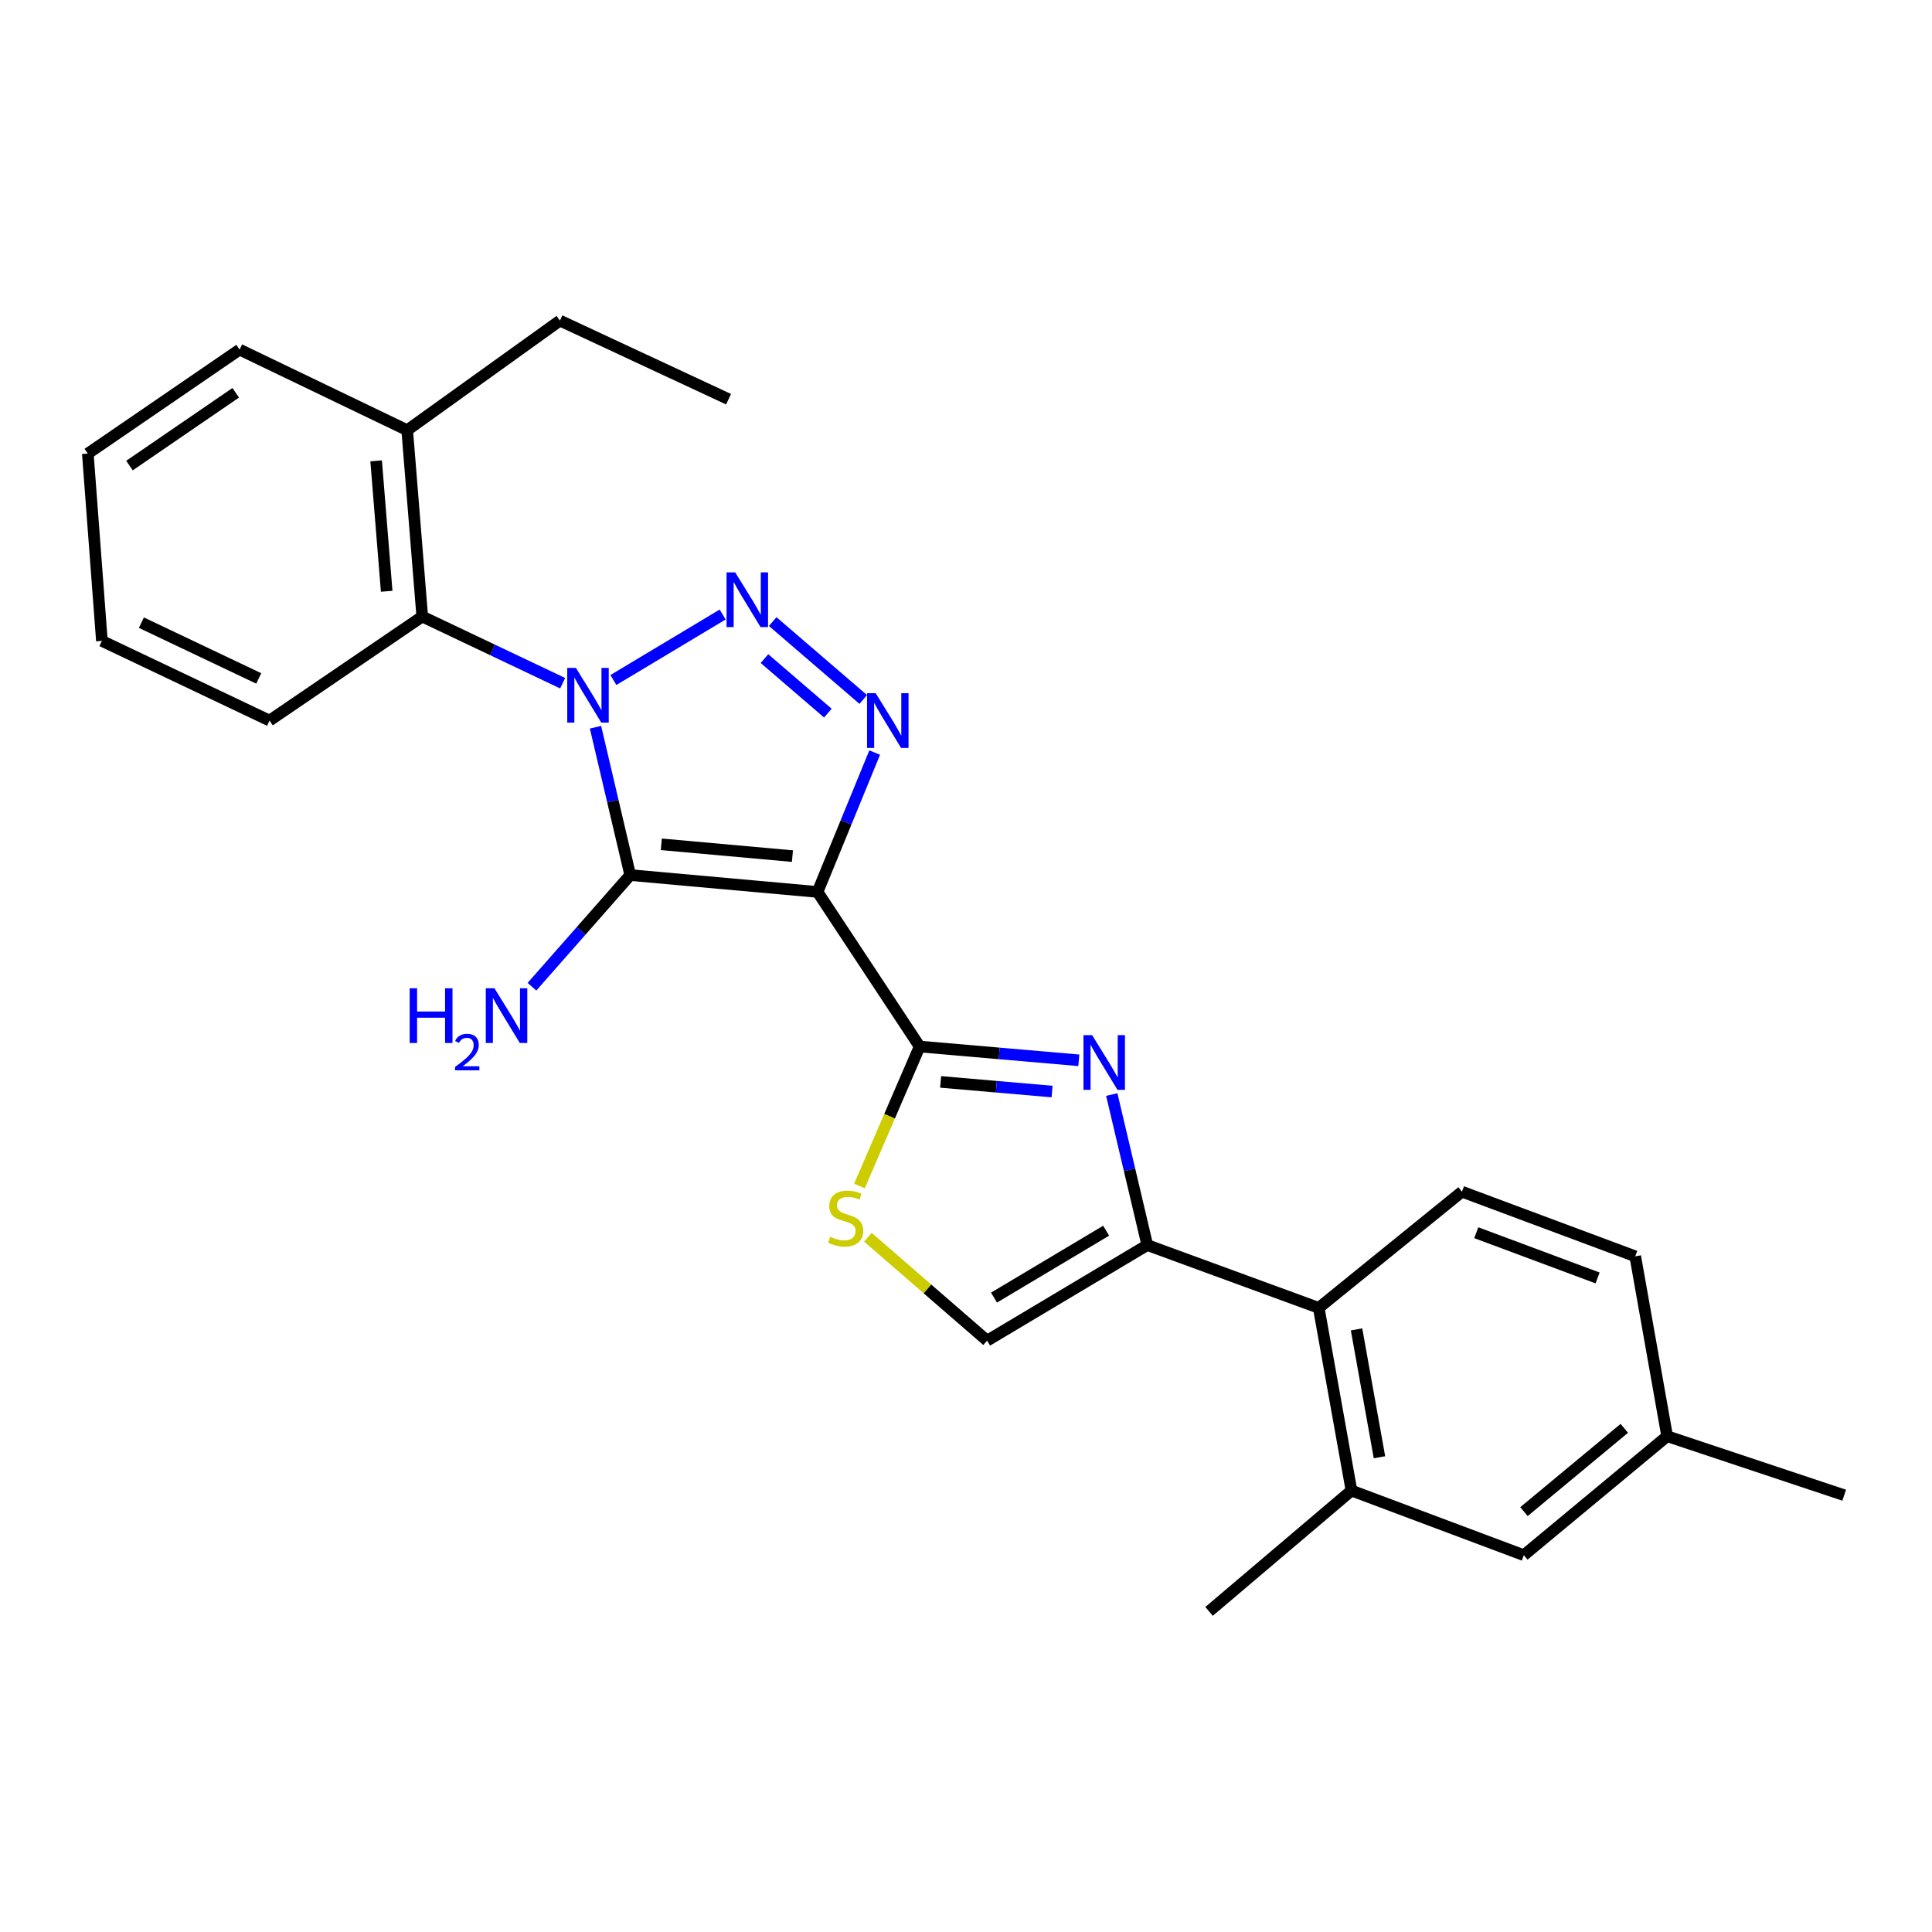 <?xml version='1.0' encoding='iso-8859-1'?>
<svg version='1.1' baseProfile='full'
              xmlns='http://www.w3.org/2000/svg'
                      xmlns:rdkit='http://www.rdkit.org/xml'
                      xmlns:xlink='http://www.w3.org/1999/xlink'
                  xml:space='preserve'
width='1000px' height='1000px' viewBox='0 0 1000 1000'>
<!-- END OF HEADER -->
<rect style='opacity:1.0;fill:#FFFFFF;stroke:none' width='1000' height='1000' x='0' y='0'> </rect>
<path class='bond-1' d='M 308.23,376.407 L 317.216,414.672' style='fill:none;fill-rule:evenodd;stroke:#0000FF;stroke-width:6px;stroke-linecap:butt;stroke-linejoin:miter;stroke-opacity:1' />
<path class='bond-1' d='M 317.216,414.672 L 326.203,452.936' style='fill:none;fill-rule:evenodd;stroke:#000000;stroke-width:6px;stroke-linecap:butt;stroke-linejoin:miter;stroke-opacity:1' />
<path class='bond-2' d='M 317.487,351.978 L 374.041,318.077' style='fill:none;fill-rule:evenodd;stroke:#0000FF;stroke-width:6px;stroke-linecap:butt;stroke-linejoin:miter;stroke-opacity:1' />
<path class='bond-8' d='M 291.229,353.629 L 254.895,336.373' style='fill:none;fill-rule:evenodd;stroke:#0000FF;stroke-width:6px;stroke-linecap:butt;stroke-linejoin:miter;stroke-opacity:1' />
<path class='bond-8' d='M 254.895,336.373 L 218.56,319.118' style='fill:none;fill-rule:evenodd;stroke:#000000;stroke-width:6px;stroke-linecap:butt;stroke-linejoin:miter;stroke-opacity:1' />
<path class='bond-0' d='M 423.156,461.665 L 326.203,452.936' style='fill:none;fill-rule:evenodd;stroke:#000000;stroke-width:6px;stroke-linecap:butt;stroke-linejoin:miter;stroke-opacity:1' />
<path class='bond-0' d='M 410.165,443.122 L 342.297,437.012' style='fill:none;fill-rule:evenodd;stroke:#000000;stroke-width:6px;stroke-linecap:butt;stroke-linejoin:miter;stroke-opacity:1' />
<path class='bond-4' d='M 423.156,461.665 L 476.007,541.681' style='fill:none;fill-rule:evenodd;stroke:#000000;stroke-width:6px;stroke-linecap:butt;stroke-linejoin:miter;stroke-opacity:1' />
<path class='bond-26' d='M 423.156,461.665 L 437.945,425.595' style='fill:none;fill-rule:evenodd;stroke:#000000;stroke-width:6px;stroke-linecap:butt;stroke-linejoin:miter;stroke-opacity:1' />
<path class='bond-26' d='M 437.945,425.595 L 452.733,389.525' style='fill:none;fill-rule:evenodd;stroke:#0000FF;stroke-width:6px;stroke-linecap:butt;stroke-linejoin:miter;stroke-opacity:1' />
<path class='bond-13' d='M 326.203,452.936 L 300.774,481.832' style='fill:none;fill-rule:evenodd;stroke:#000000;stroke-width:6px;stroke-linecap:butt;stroke-linejoin:miter;stroke-opacity:1' />
<path class='bond-13' d='M 300.774,481.832 L 275.345,510.728' style='fill:none;fill-rule:evenodd;stroke:#0000FF;stroke-width:6px;stroke-linecap:butt;stroke-linejoin:miter;stroke-opacity:1' />
<path class='bond-3' d='M 399.939,321.727 L 446.816,362.042' style='fill:none;fill-rule:evenodd;stroke:#0000FF;stroke-width:6px;stroke-linecap:butt;stroke-linejoin:miter;stroke-opacity:1' />
<path class='bond-3' d='M 395.688,340.893 L 428.502,369.114' style='fill:none;fill-rule:evenodd;stroke:#0000FF;stroke-width:6px;stroke-linecap:butt;stroke-linejoin:miter;stroke-opacity:1' />
<path class='bond-5' d='M 476.007,541.681 L 517.204,545.246' style='fill:none;fill-rule:evenodd;stroke:#000000;stroke-width:6px;stroke-linecap:butt;stroke-linejoin:miter;stroke-opacity:1' />
<path class='bond-5' d='M 517.204,545.246 L 558.4,548.811' style='fill:none;fill-rule:evenodd;stroke:#0000FF;stroke-width:6px;stroke-linecap:butt;stroke-linejoin:miter;stroke-opacity:1' />
<path class='bond-5' d='M 486.874,559.989 L 515.712,562.484' style='fill:none;fill-rule:evenodd;stroke:#000000;stroke-width:6px;stroke-linecap:butt;stroke-linejoin:miter;stroke-opacity:1' />
<path class='bond-5' d='M 515.712,562.484 L 544.55,564.98' style='fill:none;fill-rule:evenodd;stroke:#0000FF;stroke-width:6px;stroke-linecap:butt;stroke-linejoin:miter;stroke-opacity:1' />
<path class='bond-7' d='M 476.007,541.681 L 460.427,577.78' style='fill:none;fill-rule:evenodd;stroke:#000000;stroke-width:6px;stroke-linecap:butt;stroke-linejoin:miter;stroke-opacity:1' />
<path class='bond-7' d='M 460.427,577.78 L 444.847,613.879' style='fill:none;fill-rule:evenodd;stroke:#CCCC00;stroke-width:6px;stroke-linecap:butt;stroke-linejoin:miter;stroke-opacity:1' />
<path class='bond-6' d='M 575.452,566.535 L 584.646,605.492' style='fill:none;fill-rule:evenodd;stroke:#0000FF;stroke-width:6px;stroke-linecap:butt;stroke-linejoin:miter;stroke-opacity:1' />
<path class='bond-6' d='M 584.646,605.492 L 593.839,644.45' style='fill:none;fill-rule:evenodd;stroke:#000000;stroke-width:6px;stroke-linecap:butt;stroke-linejoin:miter;stroke-opacity:1' />
<path class='bond-10' d='M 593.839,644.45 L 682.574,676.96' style='fill:none;fill-rule:evenodd;stroke:#000000;stroke-width:6px;stroke-linecap:butt;stroke-linejoin:miter;stroke-opacity:1' />
<path class='bond-28' d='M 593.839,644.45 L 510.92,693.917' style='fill:none;fill-rule:evenodd;stroke:#000000;stroke-width:6px;stroke-linecap:butt;stroke-linejoin:miter;stroke-opacity:1' />
<path class='bond-28' d='M 572.536,637.01 L 514.493,671.637' style='fill:none;fill-rule:evenodd;stroke:#000000;stroke-width:6px;stroke-linecap:butt;stroke-linejoin:miter;stroke-opacity:1' />
<path class='bond-9' d='M 449.213,640.393 L 480.066,667.155' style='fill:none;fill-rule:evenodd;stroke:#CCCC00;stroke-width:6px;stroke-linecap:butt;stroke-linejoin:miter;stroke-opacity:1' />
<path class='bond-9' d='M 480.066,667.155 L 510.92,693.917' style='fill:none;fill-rule:evenodd;stroke:#000000;stroke-width:6px;stroke-linecap:butt;stroke-linejoin:miter;stroke-opacity:1' />
<path class='bond-15' d='M 218.56,319.118 L 210.764,222.674' style='fill:none;fill-rule:evenodd;stroke:#000000;stroke-width:6px;stroke-linecap:butt;stroke-linejoin:miter;stroke-opacity:1' />
<path class='bond-15' d='M 200.144,306.046 L 194.687,238.535' style='fill:none;fill-rule:evenodd;stroke:#000000;stroke-width:6px;stroke-linecap:butt;stroke-linejoin:miter;stroke-opacity:1' />
<path class='bond-18' d='M 218.56,319.118 L 139.505,372.968' style='fill:none;fill-rule:evenodd;stroke:#000000;stroke-width:6px;stroke-linecap:butt;stroke-linejoin:miter;stroke-opacity:1' />
<path class='bond-11' d='M 682.574,676.96 L 699.521,771.51' style='fill:none;fill-rule:evenodd;stroke:#000000;stroke-width:6px;stroke-linecap:butt;stroke-linejoin:miter;stroke-opacity:1' />
<path class='bond-11' d='M 702.147,688.09 L 714.01,754.275' style='fill:none;fill-rule:evenodd;stroke:#000000;stroke-width:6px;stroke-linecap:butt;stroke-linejoin:miter;stroke-opacity:1' />
<path class='bond-12' d='M 682.574,676.96 L 756.716,616.823' style='fill:none;fill-rule:evenodd;stroke:#000000;stroke-width:6px;stroke-linecap:butt;stroke-linejoin:miter;stroke-opacity:1' />
<path class='bond-14' d='M 699.521,771.51 L 788.727,804.962' style='fill:none;fill-rule:evenodd;stroke:#000000;stroke-width:6px;stroke-linecap:butt;stroke-linejoin:miter;stroke-opacity:1' />
<path class='bond-19' d='M 699.521,771.51 L 625.811,834.06' style='fill:none;fill-rule:evenodd;stroke:#000000;stroke-width:6px;stroke-linecap:butt;stroke-linejoin:miter;stroke-opacity:1' />
<path class='bond-16' d='M 756.716,616.823 L 846.403,650.266' style='fill:none;fill-rule:evenodd;stroke:#000000;stroke-width:6px;stroke-linecap:butt;stroke-linejoin:miter;stroke-opacity:1' />
<path class='bond-16' d='M 764.124,638.052 L 826.904,661.462' style='fill:none;fill-rule:evenodd;stroke:#000000;stroke-width:6px;stroke-linecap:butt;stroke-linejoin:miter;stroke-opacity:1' />
<path class='bond-29' d='M 788.727,804.962 L 862.917,743.384' style='fill:none;fill-rule:evenodd;stroke:#000000;stroke-width:6px;stroke-linecap:butt;stroke-linejoin:miter;stroke-opacity:1' />
<path class='bond-29' d='M 788.804,782.411 L 840.738,739.306' style='fill:none;fill-rule:evenodd;stroke:#000000;stroke-width:6px;stroke-linecap:butt;stroke-linejoin:miter;stroke-opacity:1' />
<path class='bond-20' d='M 210.764,222.674 L 289.819,165.94' style='fill:none;fill-rule:evenodd;stroke:#000000;stroke-width:6px;stroke-linecap:butt;stroke-linejoin:miter;stroke-opacity:1' />
<path class='bond-21' d='M 210.764,222.674 L 124.019,180.955' style='fill:none;fill-rule:evenodd;stroke:#000000;stroke-width:6px;stroke-linecap:butt;stroke-linejoin:miter;stroke-opacity:1' />
<path class='bond-17' d='M 846.403,650.266 L 862.917,743.384' style='fill:none;fill-rule:evenodd;stroke:#000000;stroke-width:6px;stroke-linecap:butt;stroke-linejoin:miter;stroke-opacity:1' />
<path class='bond-22' d='M 862.917,743.384 L 954.545,773.923' style='fill:none;fill-rule:evenodd;stroke:#000000;stroke-width:6px;stroke-linecap:butt;stroke-linejoin:miter;stroke-opacity:1' />
<path class='bond-24' d='M 139.505,372.968 L 52.741,331.73' style='fill:none;fill-rule:evenodd;stroke:#000000;stroke-width:6px;stroke-linecap:butt;stroke-linejoin:miter;stroke-opacity:1' />
<path class='bond-24' d='M 133.918,351.155 L 73.183,322.288' style='fill:none;fill-rule:evenodd;stroke:#000000;stroke-width:6px;stroke-linecap:butt;stroke-linejoin:miter;stroke-opacity:1' />
<path class='bond-23' d='M 289.819,165.94 L 377.102,206.63' style='fill:none;fill-rule:evenodd;stroke:#000000;stroke-width:6px;stroke-linecap:butt;stroke-linejoin:miter;stroke-opacity:1' />
<path class='bond-27' d='M 124.019,180.955 L 45.455,234.776' style='fill:none;fill-rule:evenodd;stroke:#000000;stroke-width:6px;stroke-linecap:butt;stroke-linejoin:miter;stroke-opacity:1' />
<path class='bond-27' d='M 122.013,203.303 L 67.018,240.978' style='fill:none;fill-rule:evenodd;stroke:#000000;stroke-width:6px;stroke-linecap:butt;stroke-linejoin:miter;stroke-opacity:1' />
<path class='bond-25' d='M 52.741,331.73 L 45.455,234.776' style='fill:none;fill-rule:evenodd;stroke:#000000;stroke-width:6px;stroke-linecap:butt;stroke-linejoin:miter;stroke-opacity:1' />
<path  class='atom-0' d='M 298.083 345.697
L 307.363 360.697
Q 308.283 362.177, 309.763 364.857
Q 311.243 367.537, 311.323 367.697
L 311.323 345.697
L 315.083 345.697
L 315.083 374.017
L 311.203 374.017
L 301.243 357.617
Q 300.083 355.697, 298.843 353.497
Q 297.643 351.297, 297.283 350.617
L 297.283 374.017
L 293.603 374.017
L 293.603 345.697
L 298.083 345.697
' fill='#0000FF'/>
<path  class='atom-3' d='M 380.541 296.268
L 389.821 311.268
Q 390.741 312.748, 392.221 315.428
Q 393.701 318.108, 393.781 318.268
L 393.781 296.268
L 397.541 296.268
L 397.541 324.588
L 393.661 324.588
L 383.701 308.188
Q 382.541 306.268, 381.301 304.068
Q 380.101 301.868, 379.741 301.188
L 379.741 324.588
L 376.061 324.588
L 376.061 296.268
L 380.541 296.268
' fill='#0000FF'/>
<path  class='atom-4' d='M 453.261 358.808
L 462.541 373.808
Q 463.461 375.288, 464.941 377.968
Q 466.421 380.648, 466.501 380.808
L 466.501 358.808
L 470.261 358.808
L 470.261 387.128
L 466.381 387.128
L 456.421 370.728
Q 455.261 368.808, 454.021 366.608
Q 452.821 364.408, 452.461 363.728
L 452.461 387.128
L 448.781 387.128
L 448.781 358.808
L 453.261 358.808
' fill='#0000FF'/>
<path  class='atom-6' d='M 565.278 535.788
L 574.558 550.788
Q 575.478 552.268, 576.958 554.948
Q 578.438 557.628, 578.518 557.788
L 578.518 535.788
L 582.278 535.788
L 582.278 564.108
L 578.398 564.108
L 568.438 547.708
Q 567.278 545.788, 566.038 543.588
Q 564.838 541.388, 564.478 540.708
L 564.478 564.108
L 560.798 564.108
L 560.798 535.788
L 565.278 535.788
' fill='#0000FF'/>
<path  class='atom-8' d='M 429.71 640.135
Q 430.03 640.255, 431.35 640.815
Q 432.67 641.375, 434.11 641.735
Q 435.59 642.055, 437.03 642.055
Q 439.71 642.055, 441.27 640.775
Q 442.83 639.455, 442.83 637.175
Q 442.83 635.615, 442.03 634.655
Q 441.27 633.695, 440.07 633.175
Q 438.87 632.655, 436.87 632.055
Q 434.35 631.295, 432.83 630.575
Q 431.35 629.855, 430.27 628.335
Q 429.23 626.815, 429.23 624.255
Q 429.23 620.695, 431.63 618.495
Q 434.07 616.295, 438.87 616.295
Q 442.15 616.295, 445.87 617.855
L 444.95 620.935
Q 441.55 619.535, 438.99 619.535
Q 436.23 619.535, 434.71 620.695
Q 433.19 621.815, 433.23 623.775
Q 433.23 625.295, 433.99 626.215
Q 434.79 627.135, 435.91 627.655
Q 437.07 628.175, 438.99 628.775
Q 441.55 629.575, 443.07 630.375
Q 444.59 631.175, 445.67 632.815
Q 446.79 634.415, 446.79 637.175
Q 446.79 641.095, 444.15 643.215
Q 441.55 645.295, 437.19 645.295
Q 434.67 645.295, 432.75 644.735
Q 430.87 644.215, 428.63 643.295
L 429.71 640.135
' fill='#CCCC00'/>
<path  class='atom-14' d='M 212.049 511.525
L 215.889 511.525
L 215.889 523.565
L 230.369 523.565
L 230.369 511.525
L 234.209 511.525
L 234.209 539.845
L 230.369 539.845
L 230.369 526.765
L 215.889 526.765
L 215.889 539.845
L 212.049 539.845
L 212.049 511.525
' fill='#0000FF'/>
<path  class='atom-14' d='M 235.582 538.851
Q 236.269 537.083, 237.905 536.106
Q 239.542 535.103, 241.813 535.103
Q 244.637 535.103, 246.221 536.634
Q 247.805 538.165, 247.805 540.884
Q 247.805 543.656, 245.746 546.243
Q 243.713 548.831, 239.489 551.893
L 248.122 551.893
L 248.122 554.005
L 235.529 554.005
L 235.529 552.236
Q 239.014 549.755, 241.073 547.907
Q 243.159 546.059, 244.162 544.395
Q 245.165 542.732, 245.165 541.016
Q 245.165 539.221, 244.268 538.218
Q 243.37 537.215, 241.813 537.215
Q 240.308 537.215, 239.305 537.822
Q 238.301 538.429, 237.589 539.775
L 235.582 538.851
' fill='#0000FF'/>
<path  class='atom-14' d='M 255.922 511.525
L 265.202 526.525
Q 266.122 528.005, 267.602 530.685
Q 269.082 533.365, 269.162 533.525
L 269.162 511.525
L 272.922 511.525
L 272.922 539.845
L 269.042 539.845
L 259.082 523.445
Q 257.922 521.525, 256.682 519.325
Q 255.482 517.125, 255.122 516.445
L 255.122 539.845
L 251.442 539.845
L 251.442 511.525
L 255.922 511.525
' fill='#0000FF'/>
</svg>
